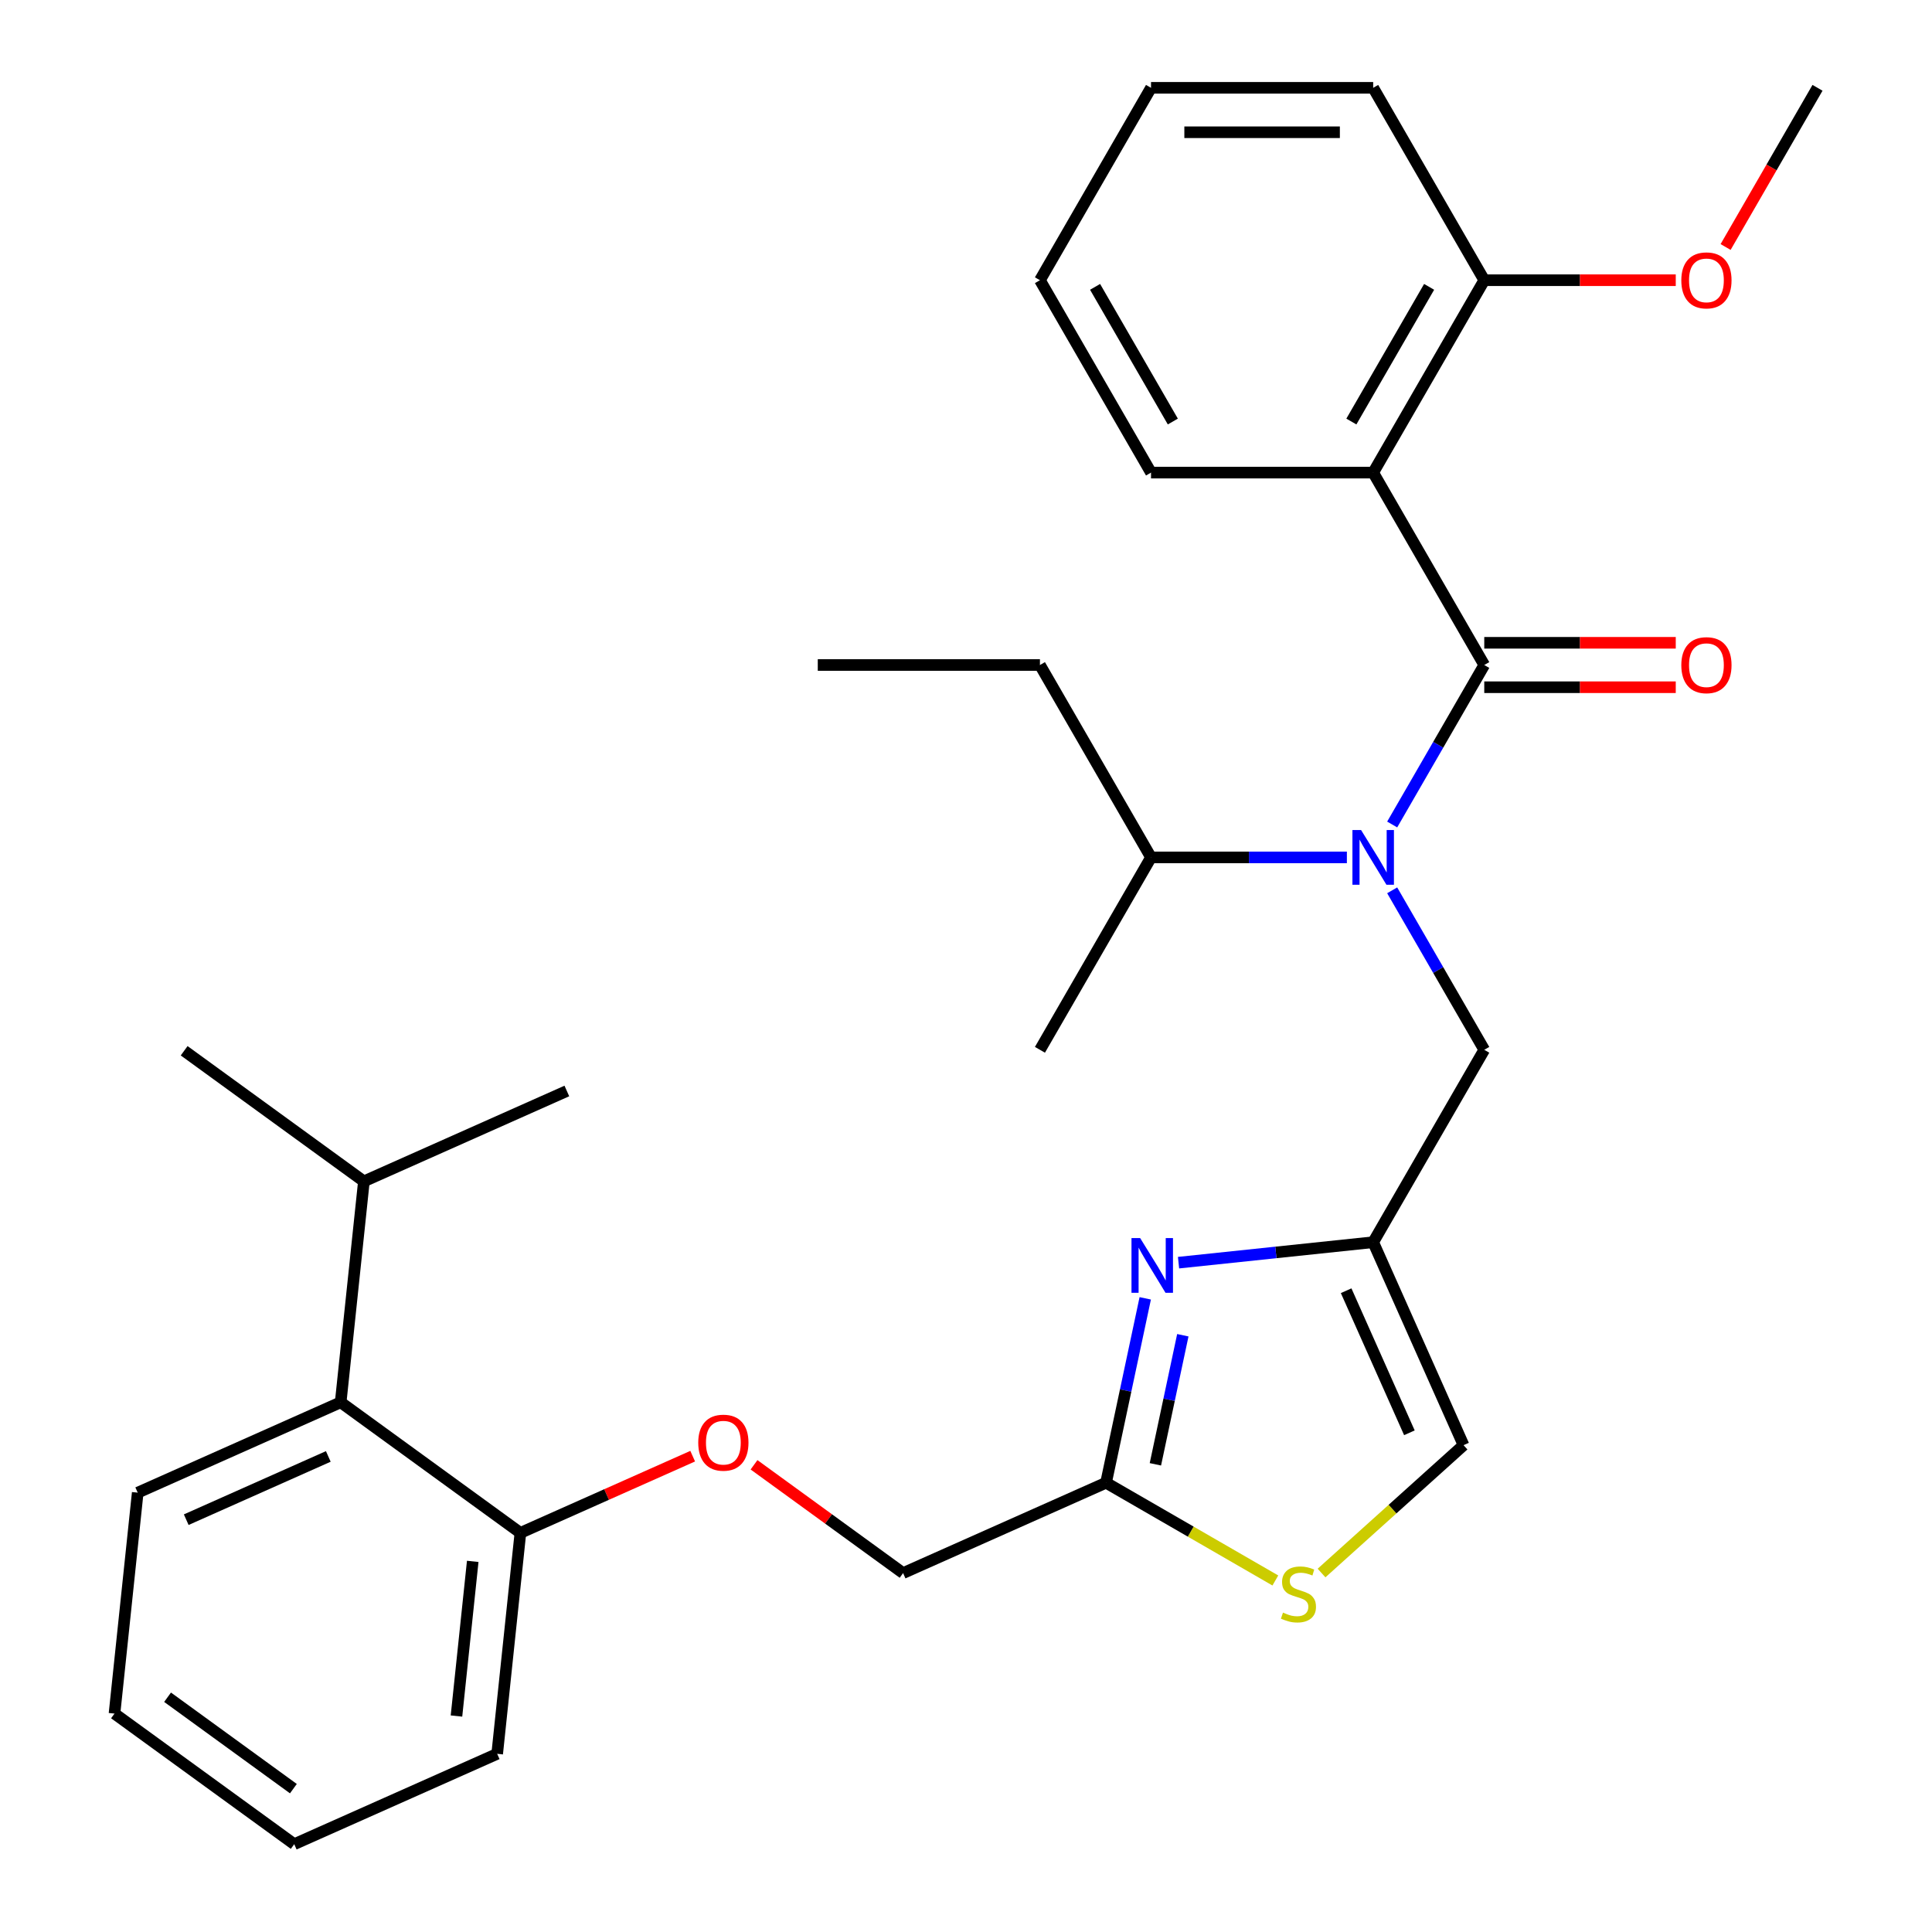 <?xml version='1.0' encoding='iso-8859-1'?>
<svg version='1.1' baseProfile='full'
              xmlns='http://www.w3.org/2000/svg'
                      xmlns:rdkit='http://www.rdkit.org/xml'
                      xmlns:xlink='http://www.w3.org/1999/xlink'
                  xml:space='preserve'
width='1000px' height='1000px' viewBox='0 0 1000 1000'>
<!-- END OF HEADER -->
<rect style='opacity:1.0;fill:#FFFFFF;stroke:none' width='1000' height='1000' x='0' y='0'> </rect>
<path class='bond-0' d='M 710.757,244.624 L 768.252,145.039' style='fill:none;fill-rule:evenodd;stroke:#000000;stroke-width:6px;stroke-linecap:butt;stroke-linejoin:miter;stroke-opacity:1' />
<path class='bond-0' d='M 699.464,218.188 L 739.711,148.478' style='fill:none;fill-rule:evenodd;stroke:#000000;stroke-width:6px;stroke-linecap:butt;stroke-linejoin:miter;stroke-opacity:1' />
<path class='bond-1' d='M 710.757,244.624 L 595.766,244.624' style='fill:none;fill-rule:evenodd;stroke:#000000;stroke-width:6px;stroke-linecap:butt;stroke-linejoin:miter;stroke-opacity:1' />
<path class='bond-2' d='M 710.757,244.624 L 768.252,344.209' style='fill:none;fill-rule:evenodd;stroke:#000000;stroke-width:6px;stroke-linecap:butt;stroke-linejoin:miter;stroke-opacity:1' />
<path class='bond-3' d='M 720.592,460.829 L 744.422,502.104' style='fill:none;fill-rule:evenodd;stroke:#0000FF;stroke-width:6px;stroke-linecap:butt;stroke-linejoin:miter;stroke-opacity:1' />
<path class='bond-3' d='M 744.422,502.104 L 768.252,543.379' style='fill:none;fill-rule:evenodd;stroke:#000000;stroke-width:6px;stroke-linecap:butt;stroke-linejoin:miter;stroke-opacity:1' />
<path class='bond-4' d='M 720.592,426.759 L 744.422,385.484' style='fill:none;fill-rule:evenodd;stroke:#0000FF;stroke-width:6px;stroke-linecap:butt;stroke-linejoin:miter;stroke-opacity:1' />
<path class='bond-4' d='M 744.422,385.484 L 768.252,344.209' style='fill:none;fill-rule:evenodd;stroke:#000000;stroke-width:6px;stroke-linecap:butt;stroke-linejoin:miter;stroke-opacity:1' />
<path class='bond-5' d='M 697.142,443.794 L 646.454,443.794' style='fill:none;fill-rule:evenodd;stroke:#0000FF;stroke-width:6px;stroke-linecap:butt;stroke-linejoin:miter;stroke-opacity:1' />
<path class='bond-5' d='M 646.454,443.794 L 595.766,443.794' style='fill:none;fill-rule:evenodd;stroke:#000000;stroke-width:6px;stroke-linecap:butt;stroke-linejoin:miter;stroke-opacity:1' />
<path class='bond-6' d='M 768.252,355.708 L 817.81,355.708' style='fill:none;fill-rule:evenodd;stroke:#000000;stroke-width:6px;stroke-linecap:butt;stroke-linejoin:miter;stroke-opacity:1' />
<path class='bond-6' d='M 817.81,355.708 L 867.368,355.708' style='fill:none;fill-rule:evenodd;stroke:#FF0000;stroke-width:6px;stroke-linecap:butt;stroke-linejoin:miter;stroke-opacity:1' />
<path class='bond-6' d='M 768.252,332.71 L 817.81,332.71' style='fill:none;fill-rule:evenodd;stroke:#000000;stroke-width:6px;stroke-linecap:butt;stroke-linejoin:miter;stroke-opacity:1' />
<path class='bond-6' d='M 817.81,332.71 L 867.368,332.71' style='fill:none;fill-rule:evenodd;stroke:#FF0000;stroke-width:6px;stroke-linecap:butt;stroke-linejoin:miter;stroke-opacity:1' />
<path class='bond-7' d='M 768.252,145.039 L 817.81,145.039' style='fill:none;fill-rule:evenodd;stroke:#000000;stroke-width:6px;stroke-linecap:butt;stroke-linejoin:miter;stroke-opacity:1' />
<path class='bond-7' d='M 817.81,145.039 L 867.368,145.039' style='fill:none;fill-rule:evenodd;stroke:#FF0000;stroke-width:6px;stroke-linecap:butt;stroke-linejoin:miter;stroke-opacity:1' />
<path class='bond-8' d='M 768.252,145.039 L 710.757,45.455' style='fill:none;fill-rule:evenodd;stroke:#000000;stroke-width:6px;stroke-linecap:butt;stroke-linejoin:miter;stroke-opacity:1' />
<path class='bond-9' d='M 595.766,244.624 L 538.271,145.039' style='fill:none;fill-rule:evenodd;stroke:#000000;stroke-width:6px;stroke-linecap:butt;stroke-linejoin:miter;stroke-opacity:1' />
<path class='bond-9' d='M 607.059,218.188 L 566.812,148.478' style='fill:none;fill-rule:evenodd;stroke:#000000;stroke-width:6px;stroke-linecap:butt;stroke-linejoin:miter;stroke-opacity:1' />
<path class='bond-10' d='M 538.271,344.209 L 595.766,443.794' style='fill:none;fill-rule:evenodd;stroke:#000000;stroke-width:6px;stroke-linecap:butt;stroke-linejoin:miter;stroke-opacity:1' />
<path class='bond-11' d='M 538.271,344.209 L 423.28,344.209' style='fill:none;fill-rule:evenodd;stroke:#000000;stroke-width:6px;stroke-linecap:butt;stroke-linejoin:miter;stroke-opacity:1' />
<path class='bond-12' d='M 768.252,543.379 L 710.757,642.964' style='fill:none;fill-rule:evenodd;stroke:#000000;stroke-width:6px;stroke-linecap:butt;stroke-linejoin:miter;stroke-opacity:1' />
<path class='bond-13' d='M 595.766,443.794 L 538.271,543.379' style='fill:none;fill-rule:evenodd;stroke:#000000;stroke-width:6px;stroke-linecap:butt;stroke-linejoin:miter;stroke-opacity:1' />
<path class='bond-14' d='M 390.284,758.176 L 428.862,786.205' style='fill:none;fill-rule:evenodd;stroke:#FF0000;stroke-width:6px;stroke-linecap:butt;stroke-linejoin:miter;stroke-opacity:1' />
<path class='bond-14' d='M 428.862,786.205 L 467.439,814.233' style='fill:none;fill-rule:evenodd;stroke:#000000;stroke-width:6px;stroke-linecap:butt;stroke-linejoin:miter;stroke-opacity:1' />
<path class='bond-15' d='M 358.535,753.711 L 313.947,773.562' style='fill:none;fill-rule:evenodd;stroke:#FF0000;stroke-width:6px;stroke-linecap:butt;stroke-linejoin:miter;stroke-opacity:1' />
<path class='bond-15' d='M 313.947,773.562 L 269.36,793.414' style='fill:none;fill-rule:evenodd;stroke:#000000;stroke-width:6px;stroke-linecap:butt;stroke-linejoin:miter;stroke-opacity:1' />
<path class='bond-16' d='M 467.439,814.233 L 572.488,767.462' style='fill:none;fill-rule:evenodd;stroke:#000000;stroke-width:6px;stroke-linecap:butt;stroke-linejoin:miter;stroke-opacity:1' />
<path class='bond-17' d='M 684.028,814.193 L 720.778,781.103' style='fill:none;fill-rule:evenodd;stroke:#CCCC00;stroke-width:6px;stroke-linecap:butt;stroke-linejoin:miter;stroke-opacity:1' />
<path class='bond-17' d='M 720.778,781.103 L 757.528,748.013' style='fill:none;fill-rule:evenodd;stroke:#000000;stroke-width:6px;stroke-linecap:butt;stroke-linejoin:miter;stroke-opacity:1' />
<path class='bond-18' d='M 660.118,818.055 L 616.303,792.758' style='fill:none;fill-rule:evenodd;stroke:#CCCC00;stroke-width:6px;stroke-linecap:butt;stroke-linejoin:miter;stroke-opacity:1' />
<path class='bond-18' d='M 616.303,792.758 L 572.488,767.462' style='fill:none;fill-rule:evenodd;stroke:#000000;stroke-width:6px;stroke-linecap:butt;stroke-linejoin:miter;stroke-opacity:1' />
<path class='bond-19' d='M 757.528,748.013 L 710.757,642.964' style='fill:none;fill-rule:evenodd;stroke:#000000;stroke-width:6px;stroke-linecap:butt;stroke-linejoin:miter;stroke-opacity:1' />
<path class='bond-19' d='M 729.502,741.61 L 696.763,668.076' style='fill:none;fill-rule:evenodd;stroke:#000000;stroke-width:6px;stroke-linecap:butt;stroke-linejoin:miter;stroke-opacity:1' />
<path class='bond-20' d='M 152.291,954.545 L 59.262,886.956' style='fill:none;fill-rule:evenodd;stroke:#000000;stroke-width:6px;stroke-linecap:butt;stroke-linejoin:miter;stroke-opacity:1' />
<path class='bond-20' d='M 151.855,925.801 L 86.734,878.488' style='fill:none;fill-rule:evenodd;stroke:#000000;stroke-width:6px;stroke-linecap:butt;stroke-linejoin:miter;stroke-opacity:1' />
<path class='bond-21' d='M 152.291,954.545 L 257.34,907.775' style='fill:none;fill-rule:evenodd;stroke:#000000;stroke-width:6px;stroke-linecap:butt;stroke-linejoin:miter;stroke-opacity:1' />
<path class='bond-22' d='M 59.262,886.956 L 71.281,772.595' style='fill:none;fill-rule:evenodd;stroke:#000000;stroke-width:6px;stroke-linecap:butt;stroke-linejoin:miter;stroke-opacity:1' />
<path class='bond-23' d='M 71.281,772.595 L 176.331,725.824' style='fill:none;fill-rule:evenodd;stroke:#000000;stroke-width:6px;stroke-linecap:butt;stroke-linejoin:miter;stroke-opacity:1' />
<path class='bond-23' d='M 96.393,786.589 L 169.928,753.849' style='fill:none;fill-rule:evenodd;stroke:#000000;stroke-width:6px;stroke-linecap:butt;stroke-linejoin:miter;stroke-opacity:1' />
<path class='bond-24' d='M 176.331,725.824 L 269.36,793.414' style='fill:none;fill-rule:evenodd;stroke:#000000;stroke-width:6px;stroke-linecap:butt;stroke-linejoin:miter;stroke-opacity:1' />
<path class='bond-25' d='M 176.331,725.824 L 188.351,611.463' style='fill:none;fill-rule:evenodd;stroke:#000000;stroke-width:6px;stroke-linecap:butt;stroke-linejoin:miter;stroke-opacity:1' />
<path class='bond-26' d='M 269.36,793.414 L 257.34,907.775' style='fill:none;fill-rule:evenodd;stroke:#000000;stroke-width:6px;stroke-linecap:butt;stroke-linejoin:miter;stroke-opacity:1' />
<path class='bond-26' d='M 244.685,808.164 L 236.271,888.216' style='fill:none;fill-rule:evenodd;stroke:#000000;stroke-width:6px;stroke-linecap:butt;stroke-linejoin:miter;stroke-opacity:1' />
<path class='bond-27' d='M 188.351,611.463 L 95.321,543.873' style='fill:none;fill-rule:evenodd;stroke:#000000;stroke-width:6px;stroke-linecap:butt;stroke-linejoin:miter;stroke-opacity:1' />
<path class='bond-28' d='M 188.351,611.463 L 293.4,564.692' style='fill:none;fill-rule:evenodd;stroke:#000000;stroke-width:6px;stroke-linecap:butt;stroke-linejoin:miter;stroke-opacity:1' />
<path class='bond-29' d='M 710.757,642.964 L 660.384,648.258' style='fill:none;fill-rule:evenodd;stroke:#000000;stroke-width:6px;stroke-linecap:butt;stroke-linejoin:miter;stroke-opacity:1' />
<path class='bond-29' d='M 660.384,648.258 L 610.011,653.553' style='fill:none;fill-rule:evenodd;stroke:#0000FF;stroke-width:6px;stroke-linecap:butt;stroke-linejoin:miter;stroke-opacity:1' />
<path class='bond-30' d='M 592.775,672.019 L 582.632,719.74' style='fill:none;fill-rule:evenodd;stroke:#0000FF;stroke-width:6px;stroke-linecap:butt;stroke-linejoin:miter;stroke-opacity:1' />
<path class='bond-30' d='M 582.632,719.74 L 572.488,767.462' style='fill:none;fill-rule:evenodd;stroke:#000000;stroke-width:6px;stroke-linecap:butt;stroke-linejoin:miter;stroke-opacity:1' />
<path class='bond-30' d='M 612.228,691.117 L 605.127,724.522' style='fill:none;fill-rule:evenodd;stroke:#0000FF;stroke-width:6px;stroke-linecap:butt;stroke-linejoin:miter;stroke-opacity:1' />
<path class='bond-30' d='M 605.127,724.522 L 598.027,757.927' style='fill:none;fill-rule:evenodd;stroke:#000000;stroke-width:6px;stroke-linecap:butt;stroke-linejoin:miter;stroke-opacity:1' />
<path class='bond-31' d='M 893.17,127.845 L 916.954,86.65' style='fill:none;fill-rule:evenodd;stroke:#FF0000;stroke-width:6px;stroke-linecap:butt;stroke-linejoin:miter;stroke-opacity:1' />
<path class='bond-31' d='M 916.954,86.65 L 940.738,45.455' style='fill:none;fill-rule:evenodd;stroke:#000000;stroke-width:6px;stroke-linecap:butt;stroke-linejoin:miter;stroke-opacity:1' />
<path class='bond-32' d='M 710.757,45.455 L 595.766,45.455' style='fill:none;fill-rule:evenodd;stroke:#000000;stroke-width:6px;stroke-linecap:butt;stroke-linejoin:miter;stroke-opacity:1' />
<path class='bond-32' d='M 693.508,68.453 L 613.015,68.453' style='fill:none;fill-rule:evenodd;stroke:#000000;stroke-width:6px;stroke-linecap:butt;stroke-linejoin:miter;stroke-opacity:1' />
<path class='bond-33' d='M 538.271,145.039 L 595.766,45.455' style='fill:none;fill-rule:evenodd;stroke:#000000;stroke-width:6px;stroke-linecap:butt;stroke-linejoin:miter;stroke-opacity:1' />
<path  class='atom-1' d='M 704.497 429.634
L 713.777 444.634
Q 714.697 446.114, 716.177 448.794
Q 717.657 451.474, 717.737 451.634
L 717.737 429.634
L 721.497 429.634
L 721.497 457.954
L 717.617 457.954
L 707.657 441.554
Q 706.497 439.634, 705.257 437.434
Q 704.057 435.234, 703.697 434.554
L 703.697 457.954
L 700.017 457.954
L 700.017 429.634
L 704.497 429.634
' fill='#0000FF'/>
<path  class='atom-3' d='M 870.243 344.289
Q 870.243 337.489, 873.603 333.689
Q 876.963 329.889, 883.243 329.889
Q 889.523 329.889, 892.883 333.689
Q 896.243 337.489, 896.243 344.289
Q 896.243 351.169, 892.843 355.089
Q 889.443 358.969, 883.243 358.969
Q 877.003 358.969, 873.603 355.089
Q 870.243 351.209, 870.243 344.289
M 883.243 355.769
Q 887.563 355.769, 889.883 352.889
Q 892.243 349.969, 892.243 344.289
Q 892.243 338.729, 889.883 335.929
Q 887.563 333.089, 883.243 333.089
Q 878.923 333.089, 876.563 335.889
Q 874.243 338.689, 874.243 344.289
Q 874.243 350.009, 876.563 352.889
Q 878.923 355.769, 883.243 355.769
' fill='#FF0000'/>
<path  class='atom-9' d='M 361.409 746.723
Q 361.409 739.923, 364.769 736.123
Q 368.129 732.323, 374.409 732.323
Q 380.689 732.323, 384.049 736.123
Q 387.409 739.923, 387.409 746.723
Q 387.409 753.603, 384.009 757.523
Q 380.609 761.403, 374.409 761.403
Q 368.169 761.403, 364.769 757.523
Q 361.409 753.643, 361.409 746.723
M 374.409 758.203
Q 378.729 758.203, 381.049 755.323
Q 383.409 752.403, 383.409 746.723
Q 383.409 741.163, 381.049 738.363
Q 378.729 735.523, 374.409 735.523
Q 370.089 735.523, 367.729 738.323
Q 365.409 741.123, 365.409 746.723
Q 365.409 752.443, 367.729 755.323
Q 370.089 758.203, 374.409 758.203
' fill='#FF0000'/>
<path  class='atom-11' d='M 664.073 834.677
Q 664.393 834.797, 665.713 835.357
Q 667.033 835.917, 668.473 836.277
Q 669.953 836.597, 671.393 836.597
Q 674.073 836.597, 675.633 835.317
Q 677.193 833.997, 677.193 831.717
Q 677.193 830.157, 676.393 829.197
Q 675.633 828.237, 674.433 827.717
Q 673.233 827.197, 671.233 826.597
Q 668.713 825.837, 667.193 825.117
Q 665.713 824.397, 664.633 822.877
Q 663.593 821.357, 663.593 818.797
Q 663.593 815.237, 665.993 813.037
Q 668.433 810.837, 673.233 810.837
Q 676.513 810.837, 680.233 812.397
L 679.313 815.477
Q 675.913 814.077, 673.353 814.077
Q 670.593 814.077, 669.073 815.237
Q 667.553 816.357, 667.593 818.317
Q 667.593 819.837, 668.353 820.757
Q 669.153 821.677, 670.273 822.197
Q 671.433 822.717, 673.353 823.317
Q 675.913 824.117, 677.433 824.917
Q 678.953 825.717, 680.033 827.357
Q 681.153 828.957, 681.153 831.717
Q 681.153 835.637, 678.513 837.757
Q 675.913 839.837, 671.553 839.837
Q 669.033 839.837, 667.113 839.277
Q 665.233 838.757, 662.993 837.837
L 664.073 834.677
' fill='#CCCC00'/>
<path  class='atom-23' d='M 590.136 640.824
L 599.416 655.824
Q 600.336 657.304, 601.816 659.984
Q 603.296 662.664, 603.376 662.824
L 603.376 640.824
L 607.136 640.824
L 607.136 669.144
L 603.256 669.144
L 593.296 652.744
Q 592.136 650.824, 590.896 648.624
Q 589.696 646.424, 589.336 645.744
L 589.336 669.144
L 585.656 669.144
L 585.656 640.824
L 590.136 640.824
' fill='#0000FF'/>
<path  class='atom-27' d='M 870.243 145.119
Q 870.243 138.319, 873.603 134.519
Q 876.963 130.719, 883.243 130.719
Q 889.523 130.719, 892.883 134.519
Q 896.243 138.319, 896.243 145.119
Q 896.243 151.999, 892.843 155.919
Q 889.443 159.799, 883.243 159.799
Q 877.003 159.799, 873.603 155.919
Q 870.243 152.039, 870.243 145.119
M 883.243 156.599
Q 887.563 156.599, 889.883 153.719
Q 892.243 150.799, 892.243 145.119
Q 892.243 139.559, 889.883 136.759
Q 887.563 133.919, 883.243 133.919
Q 878.923 133.919, 876.563 136.719
Q 874.243 139.519, 874.243 145.119
Q 874.243 150.839, 876.563 153.719
Q 878.923 156.599, 883.243 156.599
' fill='#FF0000'/>
</svg>

